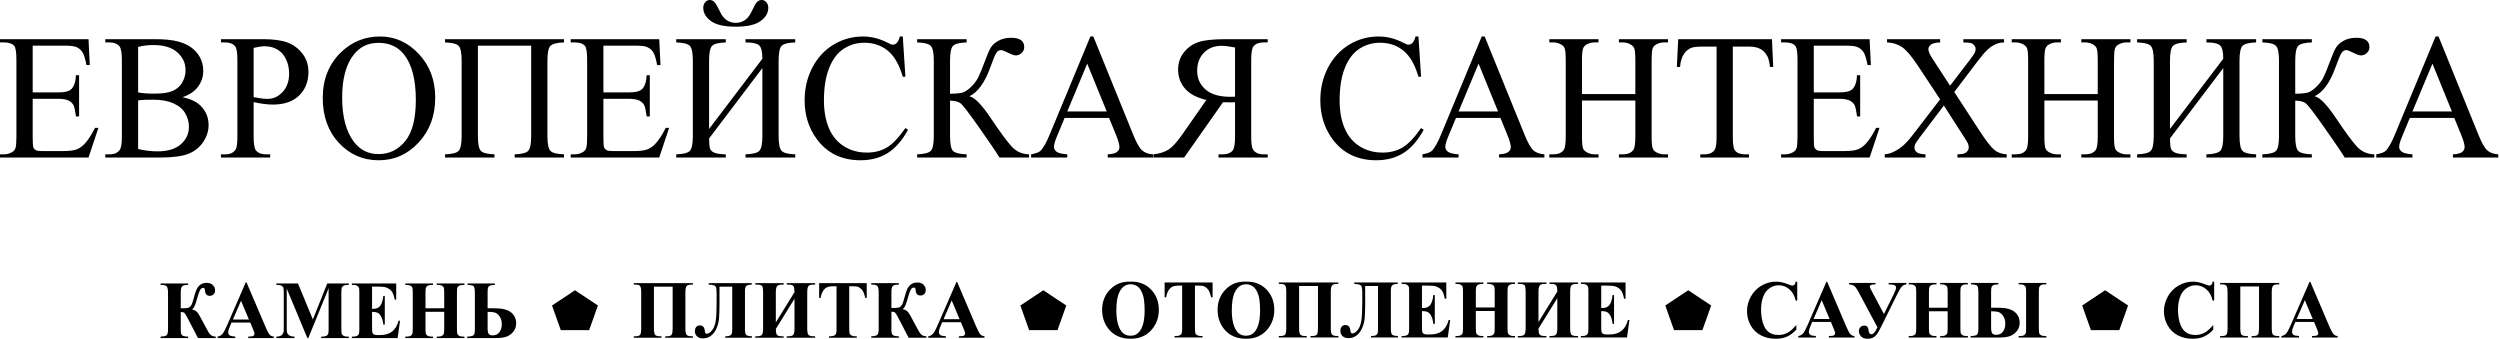 <svg width="369" height="50" viewBox="0 0 369 50" fill="none" xmlns="http://www.w3.org/2000/svg"><g clip-path="url(#clip0_338_2289)"><path fill-rule="evenodd" clip-rule="evenodd" d="M4.826 6.736V13.641H8.551C9.519 13.641 10.163 13.492 10.488 13.193C10.923 12.797 11.162 12.102 11.213 11.104H11.674V17.186H11.213C11.098 16.337 10.978 15.792 10.863 15.55C10.714 15.251 10.466 15.013 10.125 14.842C9.784 14.67 9.259 14.582 8.551 14.582H4.826V20.344C4.826 21.118 4.86 21.589 4.924 21.756C4.992 21.923 5.107 22.055 5.274 22.156C5.44 22.252 5.76 22.301 6.225 22.301H9.101C10.057 22.301 10.756 22.235 11.187 22.094C11.623 21.958 12.036 21.69 12.437 21.285C12.954 20.753 13.483 19.948 14.025 18.875H14.524L13.065 23.255H0V22.78H0.602C0.998 22.78 1.378 22.679 1.737 22.481C2.005 22.345 2.185 22.138 2.283 21.865C2.376 21.589 2.423 21.026 2.423 20.177V8.825C2.423 7.717 2.317 7.035 2.099 6.776C1.801 6.433 1.301 6.261 0.602 6.261H0V5.782H13.065L13.252 9.608H12.762C12.587 8.689 12.395 8.06 12.181 7.717C11.968 7.374 11.657 7.11 11.239 6.929C10.906 6.802 10.317 6.736 9.476 6.736H4.826ZM20.386 21.993C21.355 22.226 22.311 22.34 23.249 22.34C24.76 22.34 25.907 21.989 26.701 21.289C27.49 20.59 27.887 19.724 27.887 18.695C27.887 18.017 27.708 17.362 27.35 16.737C26.991 16.108 26.407 15.616 25.6 15.255C24.794 14.895 23.791 14.714 22.601 14.714C22.084 14.714 21.641 14.723 21.274 14.736C20.907 14.754 20.613 14.785 20.386 14.829V21.993ZM20.386 13.641C20.698 13.703 21.048 13.747 21.444 13.777C21.841 13.808 22.277 13.821 22.75 13.821C23.966 13.821 24.883 13.69 25.494 13.417C26.108 13.148 26.577 12.731 26.901 12.172C27.226 11.618 27.388 11.007 27.388 10.342C27.388 9.322 26.983 8.451 26.176 7.73C25.366 7.009 24.188 6.648 22.639 6.648C21.803 6.648 21.056 6.741 20.386 6.929V13.641ZM26.936 14.34C28.113 14.595 28.992 15.009 29.577 15.576C30.383 16.368 30.789 17.331 30.789 18.475C30.789 19.341 30.52 20.172 29.986 20.968C29.453 21.764 28.724 22.34 27.793 22.706C26.863 23.07 25.447 23.255 23.54 23.255H15.539V22.78H16.175C16.884 22.78 17.391 22.547 17.698 22.081C17.89 21.782 17.988 21.144 17.988 20.164V8.874C17.988 7.792 17.869 7.11 17.626 6.828C17.302 6.45 16.815 6.261 16.175 6.261H15.539V5.782H22.861C24.231 5.782 25.327 5.887 26.151 6.094C27.401 6.402 28.357 6.947 29.014 7.734C29.671 8.522 30 9.423 30 10.448C30 11.323 29.743 12.106 29.227 12.801C28.711 13.492 27.947 14.002 26.936 14.34ZM37.436 14.34C37.88 14.424 38.272 14.49 38.614 14.534C38.955 14.573 39.245 14.595 39.488 14.595C40.355 14.595 41.101 14.252 41.733 13.557C42.36 12.867 42.676 11.974 42.676 10.875C42.676 10.118 42.526 9.415 42.228 8.768C41.925 8.117 41.502 7.633 40.952 7.312C40.402 6.987 39.774 6.828 39.074 6.828C38.652 6.828 38.106 6.908 37.436 7.07V14.34ZM37.436 15.075V20.164C37.436 21.263 37.556 21.945 37.79 22.213C38.106 22.591 38.584 22.78 39.224 22.78H39.877V23.255H32.615V22.78H33.251C33.967 22.78 34.479 22.538 34.786 22.059C34.953 21.791 35.038 21.157 35.038 20.164V8.874C35.038 7.774 34.927 7.092 34.701 6.828C34.377 6.45 33.89 6.261 33.251 6.261H32.615V5.782H38.827C40.342 5.782 41.537 5.944 42.411 6.266C43.29 6.586 44.024 7.132 44.626 7.897C45.227 8.662 45.526 9.568 45.526 10.615C45.526 12.04 45.069 13.201 44.156 14.094C43.243 14.987 41.955 15.435 40.286 15.435C39.881 15.435 39.437 15.405 38.963 15.343C38.49 15.282 37.978 15.194 37.436 15.075ZM55.864 6.323C54.345 6.323 53.129 6.903 52.212 8.064C51.073 9.507 50.501 11.618 50.501 14.402C50.501 17.256 51.094 19.451 52.276 20.986C53.185 22.156 54.384 22.741 55.877 22.741C57.468 22.741 58.783 22.099 59.819 20.819C60.856 19.539 61.377 17.52 61.377 14.762C61.377 11.776 60.805 9.547 59.662 8.077C58.744 6.908 57.481 6.323 55.864 6.323ZM56.099 5.386C58.3 5.386 60.208 6.243 61.821 7.968C63.433 9.692 64.24 11.838 64.24 14.415C64.24 17.072 63.425 19.275 61.799 21.026C60.173 22.78 58.206 23.655 55.898 23.655C53.569 23.655 51.606 22.798 50.019 21.091C48.431 19.381 47.638 17.168 47.638 14.455C47.638 11.68 48.555 9.419 50.385 7.664C51.981 6.142 53.885 5.386 56.099 5.386ZM78.401 6.736H70.537V20.071C70.537 21.223 70.682 21.953 70.969 22.262C71.258 22.574 71.929 22.745 72.986 22.78V23.255H65.686V22.78C66.74 22.745 67.41 22.574 67.7 22.262C67.99 21.953 68.139 21.223 68.139 20.071V8.966C68.139 7.814 67.99 7.084 67.7 6.776C67.41 6.468 66.74 6.296 65.686 6.261V5.782H83.252V6.261C82.203 6.296 81.528 6.468 81.238 6.776C80.948 7.084 80.799 7.814 80.799 8.966V20.071C80.799 21.223 80.948 21.953 81.238 22.262C81.528 22.574 82.203 22.745 83.252 22.78V23.255H75.964V22.78C77.005 22.745 77.671 22.574 77.961 22.27C78.256 21.967 78.401 21.232 78.401 20.071V6.736ZM89.063 6.736V13.641H92.788C93.757 13.641 94.401 13.492 94.725 13.193C95.161 12.797 95.399 12.102 95.451 11.104H95.912V17.186H95.451C95.335 16.337 95.216 15.792 95.101 15.55C94.951 15.251 94.704 15.013 94.363 14.842C94.021 14.67 93.496 14.582 92.788 14.582H89.063V20.344C89.063 21.118 89.098 21.589 89.162 21.756C89.23 21.923 89.345 22.055 89.511 22.156C89.678 22.252 89.998 22.301 90.463 22.301H93.339C94.294 22.301 94.994 22.235 95.425 22.094C95.86 21.958 96.274 21.69 96.675 21.285C97.192 20.753 97.721 19.948 98.263 18.875H98.761L97.302 23.255H84.238V22.78H84.84C85.236 22.78 85.616 22.679 85.974 22.481C86.243 22.345 86.422 22.138 86.52 21.865C86.614 21.589 86.662 21.026 86.662 20.177V8.825C86.662 7.717 86.554 7.035 86.337 6.776C86.038 6.433 85.539 6.261 84.84 6.261H84.238V5.782H97.302L97.49 9.608H96.999C96.825 8.689 96.632 8.06 96.42 7.717C96.206 7.374 95.895 7.11 95.476 6.929C95.144 6.802 94.555 6.736 93.714 6.736H89.063ZM112.526 8.671C112.526 7.62 112.36 6.956 112.031 6.679C111.702 6.397 111.037 6.261 110.038 6.261V5.782H117.377V6.261C116.328 6.296 115.653 6.468 115.364 6.776C115.073 7.084 114.924 7.814 114.924 8.966V20.071C114.924 21.223 115.073 21.953 115.364 22.262C115.653 22.574 116.328 22.745 117.377 22.78V23.255H110.038V22.78C111.113 22.745 111.796 22.569 112.086 22.257C112.381 21.945 112.526 21.215 112.526 20.071V10.048L104.662 20.432C104.671 21.18 104.718 21.681 104.807 21.936C104.893 22.187 105.098 22.389 105.418 22.534C105.742 22.679 106.309 22.763 107.125 22.78V23.255H99.811V22.78C100.865 22.745 101.535 22.574 101.825 22.262C102.115 21.953 102.265 21.223 102.265 20.071V8.966C102.265 7.814 102.115 7.084 101.825 6.776C101.535 6.468 100.865 6.296 99.811 6.261V5.782H107.125V6.261C106.066 6.296 105.392 6.468 105.102 6.776C104.807 7.084 104.662 7.814 104.662 8.966V19.029L112.526 8.671ZM112.449 -0.002C112.71 -0.002 112.932 0.112 113.119 0.341C113.307 0.565 113.401 0.834 113.401 1.146C113.401 1.907 113.017 2.567 112.248 3.116C111.485 3.666 110.269 3.939 108.601 3.939C106.924 3.939 105.708 3.666 104.944 3.116C104.18 2.567 103.801 1.907 103.801 1.146C103.801 0.842 103.89 0.579 104.073 0.346C104.257 0.112 104.488 -0.002 104.765 -0.002C105.038 -0.002 105.273 0.108 105.469 0.328C105.665 0.543 105.942 1.027 106.301 1.775C106.8 2.839 107.568 3.371 108.601 3.371C109.625 3.371 110.393 2.839 110.901 1.775C111.25 1.018 111.523 0.535 111.711 0.319C111.903 0.104 112.151 -0.002 112.449 -0.002ZM133.25 5.386L133.638 11.323H133.25C132.733 9.547 131.995 8.267 131.039 7.484C130.079 6.701 128.932 6.309 127.588 6.309C126.461 6.309 125.446 6.604 124.537 7.194C123.628 7.783 122.915 8.719 122.395 10.008C121.874 11.297 121.614 12.902 121.614 14.815C121.614 16.394 121.857 17.766 122.352 18.927C122.843 20.084 123.581 20.973 124.571 21.593C125.557 22.213 126.683 22.521 127.95 22.521C129.051 22.521 130.02 22.279 130.865 21.791C131.704 21.307 132.63 20.344 133.638 18.901L134.027 19.156C133.177 20.713 132.183 21.852 131.052 22.574C129.917 23.295 128.573 23.655 127.011 23.655C124.204 23.655 122.028 22.582 120.488 20.432C119.34 18.835 118.764 16.953 118.764 14.789C118.764 13.047 119.143 11.442 119.899 9.982C120.658 8.522 121.704 7.391 123.031 6.586C124.362 5.786 125.813 5.386 127.387 5.386C128.611 5.386 129.823 5.694 131.014 6.309C131.364 6.498 131.615 6.595 131.764 6.595C131.987 6.595 132.183 6.512 132.349 6.349C132.566 6.12 132.72 5.795 132.814 5.386H133.25ZM151.899 22.78V23.255H147.526C147.053 22.472 146.049 20.999 144.527 18.831C143.003 16.658 142.074 15.458 141.74 15.22C141.403 14.987 140.899 14.864 140.225 14.855V20.071C140.225 21.223 140.371 21.953 140.656 22.262C140.946 22.574 141.616 22.745 142.675 22.78V23.255H135.373V22.78C136.419 22.745 137.085 22.574 137.383 22.27C137.679 21.967 137.828 21.232 137.828 20.071V8.966C137.828 7.814 137.679 7.084 137.388 6.776C137.098 6.468 136.429 6.296 135.373 6.261V5.782H142.675V6.261C141.616 6.296 140.946 6.468 140.656 6.776C140.371 7.084 140.225 7.814 140.225 8.966V13.835C141.135 13.825 141.761 13.764 142.115 13.65C142.466 13.536 142.858 13.267 143.294 12.858C143.733 12.445 144.078 12.001 144.334 11.526C144.585 11.046 144.915 10.263 145.316 9.173C145.686 8.148 145.994 7.44 146.233 7.04C146.467 6.639 146.852 6.296 147.377 6.01C147.902 5.72 148.524 5.575 149.25 5.575C150.534 5.575 151.178 6.041 151.178 6.969C151.178 7.295 151.05 7.581 150.794 7.818C150.543 8.06 150.253 8.179 149.928 8.179C149.694 8.179 149.301 8.042 148.75 7.77C148.269 7.519 147.932 7.396 147.739 7.396C147.47 7.396 147.244 7.536 147.053 7.827C146.861 8.112 146.557 8.847 146.139 10.022C145.337 12.221 144.317 13.619 143.075 14.209C143.835 14.349 144.885 15.418 146.225 17.419C147.65 19.539 148.695 20.959 149.365 21.672C150.03 22.384 150.875 22.754 151.899 22.78ZM163.351 16.451L160.475 9.392L157.527 16.451H163.351ZM163.701 17.406H157.138L155.992 20.164C155.705 20.841 155.564 21.346 155.564 21.685C155.564 21.949 155.688 22.182 155.932 22.384C156.179 22.587 156.708 22.719 157.527 22.78V23.255H152.189V22.78C152.898 22.648 153.354 22.481 153.563 22.274C153.99 21.865 154.459 21.026 154.976 19.763L160.941 5.386H161.376L167.276 19.917C167.75 21.087 168.181 21.843 168.569 22.191C168.958 22.538 169.499 22.737 170.191 22.78V23.255H163.501V22.78C164.175 22.745 164.631 22.627 164.87 22.428C165.11 22.235 165.229 21.993 165.229 21.707C165.229 21.329 165.057 20.735 164.725 19.917L163.701 17.406ZM182.291 14.274C182.129 14.274 181.992 14.274 181.877 14.279C181.762 14.283 181.664 14.287 181.587 14.287C179.974 14.287 178.754 13.927 177.935 13.206C177.111 12.484 176.701 11.565 176.701 10.448C176.701 9.357 177.034 8.469 177.695 7.787C178.357 7.106 179.236 6.762 180.329 6.762C180.81 6.762 181.464 6.846 182.291 7.009V14.274ZM170.25 23.255H174.777L180.516 15.088C180.938 15.101 181.283 15.11 181.553 15.11C181.66 15.11 181.775 15.11 181.902 15.106C182.026 15.101 182.154 15.097 182.291 15.088V20.164C182.291 21.263 182.171 21.945 181.941 22.213C181.621 22.591 181.147 22.78 180.516 22.78H179.85V23.255H187.113V22.78H186.477C185.759 22.78 185.248 22.538 184.941 22.059C184.765 21.791 184.677 21.157 184.677 20.164V8.874C184.677 7.774 184.792 7.092 185.026 6.828C185.35 6.45 185.836 6.261 186.477 6.261H187.113V5.782H180.938C179.138 5.782 177.812 5.918 176.958 6.191C176.104 6.459 175.378 6.956 174.782 7.682C174.188 8.412 173.89 9.274 173.89 10.281C173.89 11.354 174.226 12.287 174.91 13.078C175.587 13.865 176.637 14.424 178.063 14.749L174.564 19.763C173.766 20.915 173.076 21.681 172.503 22.059C171.927 22.433 171.177 22.675 170.25 22.78V23.255ZM209.363 5.386H208.927C208.835 5.795 208.68 6.12 208.463 6.349C208.297 6.512 208.1 6.595 207.879 6.595C207.73 6.595 207.477 6.498 207.127 6.309C205.937 5.694 204.726 5.386 203.501 5.386C201.926 5.386 200.476 5.786 199.144 6.586C197.818 7.391 196.772 8.522 196.013 9.982C195.258 11.442 194.878 13.047 194.878 14.789C194.878 16.953 195.454 18.835 196.602 20.432C198.142 22.582 200.318 23.655 203.125 23.655C204.687 23.655 206.031 23.295 207.166 22.574C208.297 21.852 209.291 20.713 210.139 19.156L209.751 18.901C208.744 20.344 207.818 21.307 206.978 21.791C206.133 22.279 205.164 22.521 204.064 22.521C202.797 22.521 201.67 22.213 200.684 21.593C199.694 20.973 198.957 20.084 198.467 18.927C197.971 17.766 197.728 16.394 197.728 14.815C197.728 12.902 197.988 11.297 198.508 10.008C199.03 8.719 199.741 7.783 200.65 7.194C201.559 6.604 202.575 6.309 203.701 6.309C205.045 6.309 206.193 6.701 207.153 7.484C208.109 8.267 208.848 9.547 209.363 11.323H209.751L209.363 5.386ZM221.114 16.451L218.237 9.392L215.29 16.451H221.114ZM221.463 17.406H214.902L213.754 20.164C213.467 20.841 213.327 21.346 213.327 21.685C213.327 21.949 213.45 22.182 213.694 22.384C213.941 22.587 214.47 22.719 215.29 22.78V23.255H209.952V22.78C210.66 22.648 211.116 22.481 211.325 22.274C211.753 21.865 212.222 21.026 212.739 19.763L218.703 5.386H219.138L225.04 19.917C225.513 21.087 225.944 21.843 226.332 22.191C226.72 22.538 227.263 22.737 227.953 22.78V23.255H221.263V22.78C221.938 22.745 222.394 22.627 222.632 22.428C222.872 22.235 222.992 21.993 222.992 21.707C222.992 21.329 222.821 20.735 222.487 19.917L221.463 17.406ZM233.5 13.887H241.377V8.887C241.377 7.994 241.321 7.405 241.215 7.123C241.128 6.908 240.954 6.723 240.689 6.569C240.331 6.362 239.951 6.261 239.55 6.261H238.952V5.782H246.202V6.261H245.6C245.204 6.261 244.824 6.358 244.465 6.556C244.197 6.692 244.017 6.903 243.92 7.18C243.826 7.462 243.779 8.029 243.779 8.887V20.164C243.779 21.047 243.83 21.632 243.941 21.914C244.022 22.129 244.193 22.314 244.452 22.468C244.82 22.675 245.204 22.78 245.6 22.78H246.202V23.255H238.952V22.78H239.55C240.242 22.78 240.749 22.569 241.064 22.147C241.273 21.875 241.377 21.21 241.377 20.164V14.842H233.5V20.164C233.5 21.047 233.556 21.632 233.662 21.914C233.748 22.129 233.922 22.314 234.192 22.468C234.55 22.675 234.925 22.78 235.327 22.78H235.941V23.255H228.679V22.78H229.276C229.976 22.78 230.483 22.569 230.804 22.147C231 21.875 231.103 21.21 231.103 20.164V8.887C231.103 7.994 231.047 7.405 230.941 7.123C230.855 6.908 230.685 6.723 230.428 6.569C230.061 6.362 229.678 6.261 229.276 6.261H228.679V5.782H235.941V6.261H235.327C234.925 6.261 234.55 6.358 234.192 6.556C233.931 6.692 233.752 6.903 233.654 7.18C233.551 7.462 233.5 8.029 233.5 8.887V13.887ZM261.541 5.782L261.728 9.881H261.251C261.162 9.159 261.038 8.645 260.876 8.333C260.619 7.835 260.274 7.47 259.847 7.233C259.415 6.995 258.853 6.877 258.153 6.877H255.763V20.229C255.763 21.303 255.879 21.971 256.102 22.239C256.417 22.6 256.907 22.78 257.565 22.78H258.153V23.255H250.964V22.78H251.566C252.282 22.78 252.79 22.556 253.089 22.107C253.272 21.835 253.366 21.206 253.366 20.229V6.877H251.326C250.537 6.877 249.974 6.938 249.641 7.057C249.205 7.22 248.835 7.536 248.528 7.998C248.221 8.465 248.036 9.089 247.976 9.881H247.503L247.704 5.782H261.541ZM267.715 6.736V13.641H271.44C272.409 13.641 273.052 13.492 273.376 13.193C273.812 12.797 274.051 12.102 274.102 11.104H274.562V17.186H274.102C273.987 16.337 273.867 15.792 273.753 15.55C273.603 15.251 273.355 15.013 273.014 14.842C272.673 14.67 272.147 14.582 271.44 14.582H267.715V20.344C267.715 21.118 267.748 21.589 267.813 21.756C267.881 21.923 267.997 22.055 268.163 22.156C268.329 22.252 268.649 22.301 269.114 22.301H271.99C272.946 22.301 273.646 22.235 274.076 22.094C274.511 21.958 274.926 21.69 275.326 21.285C275.843 20.753 276.372 19.948 276.915 18.875H277.413L275.954 23.255H262.889V22.78H263.491C263.888 22.78 264.268 22.679 264.626 22.481C264.895 22.345 265.073 22.138 265.171 21.865C265.265 21.589 265.312 21.026 265.312 20.177V8.825C265.312 7.717 265.207 7.035 264.988 6.776C264.69 6.433 264.191 6.261 263.491 6.261H262.889V5.782H275.954L276.142 9.608H275.652C275.475 8.689 275.284 8.06 275.071 7.717C274.857 7.374 274.545 7.11 274.128 6.929C273.795 6.802 273.206 6.736 272.366 6.736H267.715ZM288.452 13.579L292.091 19.169C293.098 20.717 293.844 21.694 294.335 22.103C294.821 22.512 295.44 22.737 296.191 22.78V23.255H288.916V22.78C289.398 22.772 289.757 22.719 289.991 22.622C290.166 22.547 290.307 22.428 290.422 22.27C290.533 22.112 290.588 21.949 290.588 21.786C290.588 21.589 290.55 21.391 290.477 21.192C290.418 21.047 290.188 20.669 289.791 20.058L286.915 15.576L283.365 20.265C282.99 20.766 282.764 21.096 282.692 21.263C282.615 21.43 282.575 21.606 282.575 21.786C282.575 22.063 282.692 22.288 282.913 22.468C283.139 22.648 283.569 22.754 284.201 22.78V23.255H278.19V22.78C278.616 22.737 278.979 22.644 279.291 22.508C279.807 22.283 280.298 21.984 280.762 21.606C281.232 21.228 281.765 20.647 282.362 19.864L286.365 14.661L283.028 9.621C282.119 8.258 281.348 7.36 280.716 6.938C280.079 6.512 279.35 6.287 278.527 6.261V5.782H286.365V6.261C285.699 6.287 285.243 6.397 284.994 6.595C284.753 6.793 284.628 7.013 284.628 7.251C284.628 7.571 284.828 8.033 285.226 8.645L287.828 12.652L290.841 8.719C291.19 8.258 291.404 7.941 291.485 7.77C291.561 7.594 291.604 7.418 291.604 7.237C291.604 7.057 291.553 6.899 291.45 6.762C291.326 6.582 291.169 6.454 290.977 6.384C290.785 6.309 290.388 6.27 289.791 6.261V5.782H295.803V6.261C295.328 6.287 294.94 6.362 294.638 6.49C294.19 6.688 293.776 6.956 293.401 7.29C293.024 7.625 292.496 8.245 291.814 9.146L288.452 13.579ZM301.75 13.887H309.627V8.887C309.627 7.994 309.571 7.405 309.465 7.123C309.38 6.908 309.203 6.723 308.939 6.569C308.581 6.362 308.202 6.261 307.8 6.261H307.203V5.782H314.452V6.261H313.851C313.454 6.261 313.074 6.358 312.716 6.556C312.446 6.692 312.268 6.903 312.169 7.18C312.076 7.462 312.029 8.029 312.029 8.887V20.164C312.029 21.047 312.08 21.632 312.191 21.914C312.272 22.129 312.442 22.314 312.703 22.468C313.07 22.675 313.454 22.78 313.851 22.78H314.452V23.255H307.203V22.78H307.8C308.492 22.78 308.999 22.569 309.316 22.147C309.525 21.875 309.627 21.21 309.627 20.164V14.842H301.75V20.164C301.75 21.047 301.806 21.632 301.912 21.914C301.997 22.129 302.172 22.314 302.442 22.468C302.8 22.675 303.175 22.78 303.577 22.78H304.191V23.255H296.929V22.78H297.527C298.226 22.78 298.733 22.569 299.054 22.147C299.25 21.875 299.353 21.21 299.353 20.164V8.887C299.353 7.994 299.297 7.405 299.19 7.123C299.105 6.908 298.935 6.723 298.679 6.569C298.311 6.362 297.928 6.261 297.527 6.261H296.929V5.782H304.191V6.261H303.577C303.175 6.261 302.8 6.358 302.442 6.556C302.182 6.692 302.002 6.903 301.904 7.18C301.801 7.462 301.75 8.029 301.75 8.887V13.887ZM328.152 8.671C328.152 7.62 327.986 6.956 327.658 6.679C327.329 6.397 326.664 6.261 325.666 6.261V5.782H333.003V6.261C331.954 6.296 331.281 6.468 330.991 6.776C330.7 7.084 330.55 7.814 330.55 8.966V20.071C330.55 21.223 330.7 21.953 330.991 22.262C331.281 22.574 331.954 22.745 333.003 22.78V23.255H325.666V22.78C326.741 22.745 327.424 22.569 327.714 22.257C328.008 21.945 328.152 21.215 328.152 20.071V10.048L320.289 20.432C320.298 21.18 320.344 21.681 320.434 21.936C320.519 22.187 320.725 22.389 321.045 22.534C321.369 22.679 321.936 22.763 322.751 22.78V23.255H315.438V22.78C316.492 22.745 317.161 22.574 317.452 22.262C317.742 21.953 317.891 21.223 317.891 20.071V8.966C317.891 7.814 317.742 7.084 317.452 6.776C317.161 6.468 316.492 6.296 315.438 6.261V5.782H322.751V6.261C321.692 6.296 321.019 6.468 320.729 6.776C320.434 7.084 320.289 7.814 320.289 8.966V19.029L328.152 8.671ZM350.45 22.78V23.255H346.078C345.603 22.472 344.602 20.999 343.077 18.831C341.555 16.658 340.624 15.458 340.292 15.22C339.954 14.987 339.451 14.864 338.777 14.855V20.071C338.777 21.223 338.923 21.953 339.208 22.262C339.498 22.574 340.167 22.745 341.227 22.78V23.255H333.925V22.78C334.971 22.745 335.637 22.574 335.935 22.27C336.23 21.967 336.379 21.232 336.379 20.071V8.966C336.379 7.814 336.23 7.084 335.94 6.776C335.65 6.468 334.98 6.296 333.925 6.261V5.782H341.227V6.261C340.167 6.296 339.498 6.468 339.208 6.776C338.923 7.084 338.777 7.814 338.777 8.966V13.835C339.686 13.825 340.313 13.764 340.667 13.65C341.017 13.536 341.41 13.267 341.845 12.858C342.284 12.445 342.63 12.001 342.886 11.526C343.137 11.046 343.465 10.263 343.867 9.173C344.238 8.148 344.545 7.44 344.785 7.04C345.019 6.639 345.403 6.296 345.927 6.01C346.453 5.72 347.075 5.575 347.801 5.575C349.085 5.575 349.73 6.041 349.73 6.969C349.73 7.295 349.602 7.581 349.345 7.818C349.094 8.06 348.804 8.179 348.48 8.179C348.244 8.179 347.852 8.042 347.302 7.77C346.819 7.519 346.482 7.396 346.291 7.396C346.022 7.396 345.795 7.536 345.603 7.827C345.411 8.112 345.109 8.847 344.69 10.022C343.889 12.221 342.869 13.619 341.627 14.209C342.386 14.349 343.436 15.418 344.775 17.419C346.201 19.539 347.245 20.959 347.916 21.672C348.582 22.384 349.427 22.754 350.45 22.78ZM361.902 16.451L359.027 9.392L356.078 16.451H361.902ZM362.251 17.406H355.69L354.542 20.164C354.257 20.841 354.116 21.346 354.116 21.685C354.116 21.949 354.24 22.182 354.483 22.384C354.73 22.587 355.258 22.719 356.078 22.78V23.255H350.741V22.78C351.449 22.648 351.906 22.481 352.115 22.274C352.541 21.865 353.011 21.026 353.527 19.763L359.491 5.386H359.927L365.828 19.917C366.301 21.087 366.733 21.843 367.121 22.191C367.509 22.538 368.051 22.737 368.742 22.78V23.255H362.051V22.78C362.726 22.745 363.182 22.627 363.422 22.428C363.66 22.235 363.78 21.993 363.78 21.707C363.78 21.329 363.609 20.735 363.277 19.917L362.251 17.406Z" fill="black"></path><path fill-rule="evenodd" clip-rule="evenodd" d="M84.867 42.844L86.56 43.968L88.254 45.091L87.607 46.91L86.96 48.728H84.867H82.772L82.125 46.91L81.478 45.091L83.172 43.968L84.867 42.844Z" fill="black"></path><path fill-rule="evenodd" clip-rule="evenodd" d="M153.995 42.844L155.688 43.968L157.383 45.091L156.736 46.91L156.088 48.728H153.995H151.9L151.253 46.91L150.605 45.091L152.3 43.968L153.995 42.844Z" fill="black"></path><path fill-rule="evenodd" clip-rule="evenodd" d="M249.182 42.844L250.877 43.968L252.57 45.091L251.923 46.91L251.275 48.728H249.182H247.088L246.44 46.91L245.794 45.091L247.487 43.968L249.182 42.844Z" fill="black"></path><path fill-rule="evenodd" clip-rule="evenodd" d="M310.715 42.844L312.41 43.968L314.103 45.091L313.457 46.91L312.81 48.728H310.715H308.622L307.974 46.91L307.327 45.091L309.022 43.968L310.715 42.844Z" fill="black"></path><path d="M23.705 41.84H27.776V42.06H27.643C27.259 42.06 27.002 42.132 26.873 42.277C26.745 42.421 26.68 42.696 26.68 43.1V45.507C27.219 45.507 27.568 45.488 27.73 45.451C27.891 45.413 28.041 45.304 28.179 45.123C28.318 44.943 28.45 44.595 28.577 44.081C28.727 43.478 28.872 43.026 29.012 42.725C29.153 42.425 29.347 42.185 29.595 42.009C29.843 41.833 30.153 41.745 30.526 41.745C30.895 41.745 31.191 41.852 31.414 42.069C31.637 42.285 31.748 42.551 31.748 42.868C31.748 43.114 31.674 43.308 31.523 43.45C31.373 43.593 31.187 43.664 30.964 43.664C30.526 43.664 30.29 43.403 30.255 42.88C30.24 42.618 30.151 42.488 29.99 42.488C29.817 42.488 29.669 42.589 29.546 42.791C29.423 42.993 29.29 43.355 29.148 43.878C29.01 44.389 28.891 44.773 28.791 45.028C28.691 45.284 28.548 45.499 28.364 45.673C28.61 45.737 28.799 45.82 28.932 45.923C29.064 46.026 29.185 46.16 29.292 46.324C29.4 46.488 29.63 46.906 29.984 47.575L30.78 49.037C30.903 49.255 31.05 49.417 31.221 49.522C31.392 49.627 31.598 49.679 31.841 49.679V49.899H29.223L27.614 46.808C27.43 46.46 27.294 46.249 27.208 46.176C27.121 46.102 26.946 46.06 26.68 46.048V48.776C26.68 49.164 26.758 49.411 26.914 49.519C27.07 49.626 27.357 49.679 27.776 49.679V49.899H23.705V49.679C24.155 49.671 24.45 49.603 24.59 49.474C24.73 49.345 24.801 49.069 24.801 48.645V43.254C24.801 42.783 24.745 42.466 24.633 42.303C24.522 42.141 24.268 42.06 23.872 42.06H23.705V41.84Z" fill="black"></path><path d="M36.742 47.165L35.577 44.39L34.377 47.165H36.742ZM36.938 47.605H34.176L33.847 48.39C33.739 48.651 33.686 48.867 33.686 49.037C33.686 49.263 33.774 49.43 33.951 49.537C34.055 49.6 34.31 49.647 34.718 49.679V49.899H32.117V49.679C32.398 49.635 32.628 49.516 32.809 49.32C32.99 49.123 33.213 48.718 33.478 48.104L36.275 41.673H36.384L39.204 48.282C39.472 48.909 39.694 49.303 39.867 49.465C39.997 49.588 40.182 49.659 40.42 49.679V49.899H36.638V49.679H36.793C37.097 49.679 37.31 49.635 37.433 49.548C37.518 49.485 37.56 49.394 37.56 49.275C37.56 49.204 37.549 49.13 37.526 49.055C37.518 49.019 37.46 48.871 37.353 48.609L36.938 47.605Z" fill="black"></path><path d="M46.18 47.153L48.302 41.84H51.485V42.06H51.231C51 42.06 50.816 42.101 50.678 42.185C50.582 42.24 50.505 42.333 50.447 42.464C50.404 42.559 50.383 42.806 50.383 43.207V48.52C50.383 48.932 50.404 49.189 50.447 49.293C50.489 49.396 50.576 49.486 50.706 49.563C50.837 49.64 51.012 49.679 51.231 49.679H51.485V49.899H47.403V49.679H47.656C47.887 49.679 48.072 49.637 48.21 49.554C48.306 49.499 48.383 49.404 48.441 49.269C48.483 49.174 48.504 48.924 48.504 48.52V42.547L45.506 49.899H45.367L42.323 42.6V48.276C42.323 48.672 42.332 48.916 42.352 49.007C42.402 49.206 42.51 49.367 42.678 49.492C42.845 49.617 43.107 49.679 43.465 49.679V49.899H40.789V49.679H40.87C41.043 49.683 41.204 49.654 41.354 49.593C41.504 49.531 41.617 49.449 41.694 49.346C41.772 49.243 41.831 49.099 41.873 48.912C41.881 48.869 41.885 48.666 41.885 48.306V43.207C41.885 42.799 41.864 42.544 41.821 42.443C41.779 42.342 41.693 42.253 41.562 42.175C41.431 42.098 41.256 42.06 41.037 42.06H40.789V41.84H43.983L46.18 47.153Z" fill="black"></path><path d="M54.915 42.303V45.584H55.071C55.567 45.584 55.926 45.424 56.149 45.102C56.372 44.782 56.515 44.308 56.576 43.682H56.795V47.902H56.576C56.53 47.442 56.433 47.066 56.285 46.773C56.137 46.479 55.965 46.282 55.769 46.181C55.573 46.08 55.288 46.03 54.915 46.03V48.3C54.915 48.744 54.934 49.015 54.97 49.114C55.007 49.213 55.075 49.295 55.175 49.358C55.275 49.422 55.437 49.453 55.659 49.453H56.127C56.856 49.453 57.442 49.279 57.882 48.93C58.322 48.581 58.638 48.05 58.831 47.337H59.044L58.692 49.899H51.935V49.679H52.194C52.421 49.679 52.603 49.637 52.742 49.554C52.842 49.499 52.919 49.404 52.972 49.269C53.015 49.174 53.036 48.924 53.036 48.52V43.219C53.036 42.854 53.026 42.63 53.007 42.547C52.969 42.408 52.897 42.301 52.794 42.226C52.648 42.115 52.448 42.06 52.194 42.06H51.935V41.84H58.479V44.223H58.259C58.148 43.641 57.992 43.222 57.79 42.969C57.588 42.715 57.302 42.529 56.933 42.41C56.718 42.339 56.314 42.303 55.723 42.303H54.915Z" fill="black"></path><path d="M62.803 46.024V48.52C62.803 48.932 62.826 49.189 62.869 49.293C62.913 49.396 63 49.486 63.129 49.563C63.258 49.64 63.431 49.679 63.651 49.679H63.91V49.899H59.822V49.679H60.082C60.309 49.679 60.491 49.637 60.629 49.554C60.729 49.499 60.806 49.404 60.86 49.269C60.902 49.174 60.923 48.924 60.923 48.52V43.219C60.923 42.806 60.902 42.549 60.86 42.446C60.818 42.343 60.732 42.253 60.603 42.175C60.475 42.098 60.301 42.06 60.082 42.06H59.822V41.84H63.91V42.06H63.651C63.423 42.06 63.242 42.101 63.103 42.185C63.003 42.24 62.924 42.335 62.867 42.47C62.824 42.565 62.803 42.814 62.803 43.219V45.501H65.565V43.219C65.565 42.806 65.544 42.549 65.501 42.446C65.459 42.343 65.372 42.253 65.242 42.175C65.111 42.098 64.936 42.06 64.718 42.06H64.464V41.84H68.546V42.06H68.292C68.061 42.06 67.879 42.101 67.745 42.185C67.644 42.24 67.566 42.335 67.508 42.47C67.466 42.565 67.445 42.814 67.445 43.219V48.52C67.445 48.932 67.466 49.189 67.508 49.293C67.55 49.396 67.637 49.486 67.767 49.563C67.898 49.64 68.073 49.679 68.292 49.679H68.546V49.899H64.464V49.679H64.718C64.948 49.679 65.131 49.637 65.265 49.554C65.365 49.499 65.444 49.404 65.501 49.269C65.544 49.174 65.565 48.924 65.565 48.52V46.024H62.803Z" fill="black"></path><path d="M71.971 46.024V48.455C71.971 48.839 72.023 49.109 72.126 49.266C72.23 49.422 72.422 49.501 72.703 49.501C73.153 49.501 73.492 49.344 73.72 49.031C73.949 48.718 74.064 48.328 74.064 47.86C74.064 47.409 73.96 47.029 73.752 46.722C73.544 46.415 73.313 46.222 73.058 46.143C72.802 46.063 72.44 46.024 71.971 46.024ZM71.971 45.501H73.003C74.118 45.501 74.927 45.703 75.43 46.107C75.933 46.511 76.186 47.05 76.186 47.724C76.186 48.184 76.058 48.58 75.802 48.912C75.547 49.245 75.225 49.492 74.839 49.655C74.453 49.818 73.888 49.899 73.147 49.899H68.955V49.679C69.439 49.671 69.75 49.605 69.886 49.48C70.023 49.355 70.091 49.083 70.091 48.663V43.308C70.091 42.737 70.034 42.389 69.921 42.262C69.808 42.135 69.507 42.068 69.019 42.06V41.84H73.043V42.06C72.674 42.063 72.429 42.099 72.308 42.166C72.187 42.234 72.1 42.317 72.049 42.416C71.997 42.515 71.971 42.761 71.971 43.153V45.501Z" fill="black"></path><path d="M98.189 49.851V49.632H98.437C98.818 49.632 99.054 49.548 99.146 49.382C99.239 49.215 99.284 48.91 99.284 48.467V42.315H96.523V48.467C96.523 48.986 96.585 49.31 96.707 49.438C96.83 49.567 97.061 49.632 97.399 49.632H97.636V49.851H93.547V49.632H93.795C94.138 49.632 94.365 49.564 94.476 49.429C94.587 49.295 94.643 48.974 94.643 48.467V43.171C94.643 42.692 94.591 42.379 94.488 42.232C94.384 42.086 94.153 42.012 93.795 42.012H93.547V41.792H102.272V42.012H102.064C101.695 42.012 101.453 42.087 101.337 42.238C101.222 42.389 101.164 42.699 101.164 43.171V48.467C101.164 48.986 101.23 49.31 101.36 49.438C101.492 49.567 101.733 49.632 102.087 49.632H102.272V49.851H98.189Z" fill="black"></path><path d="M110.961 42.012C110.538 42.012 110.265 42.081 110.142 42.22C110.019 42.359 109.958 42.616 109.958 42.993V48.597C109.958 49.025 110.019 49.302 110.142 49.429C110.265 49.556 110.547 49.623 110.989 49.632V49.851H107.045V49.632C107.361 49.632 107.583 49.605 107.711 49.551C107.84 49.498 107.934 49.41 107.991 49.287C108.049 49.164 108.078 48.946 108.078 48.633V42.315H106.198V44.722C106.198 45.729 106.173 46.495 106.126 47.022C106.078 47.549 105.946 48.05 105.728 48.523C105.511 48.996 105.231 49.352 104.889 49.59C104.547 49.828 104.168 49.946 103.753 49.946C103.377 49.946 103.084 49.844 102.877 49.64C102.67 49.436 102.565 49.184 102.565 48.883C102.565 48.633 102.629 48.428 102.756 48.267C102.882 48.107 103.066 48.027 103.304 48.027C103.746 48.027 103.99 48.31 104.036 48.877C104.055 49.13 104.151 49.257 104.324 49.257C104.566 49.257 104.824 49.09 105.097 48.755C105.369 48.42 105.551 47.959 105.638 47.373C105.727 46.787 105.771 45.937 105.771 44.823V43.302C105.771 42.87 105.745 42.582 105.693 42.437C105.641 42.292 105.542 42.187 105.394 42.122C105.245 42.057 104.981 42.02 104.601 42.012V41.792H110.961V42.012Z" fill="black"></path><path d="M117.269 43.124C117.264 42.688 117.214 42.394 117.116 42.241C117.018 42.088 116.772 42.012 116.38 42.012H116.121V41.792H120.312V42.012H120.042C119.68 42.012 119.441 42.084 119.324 42.226C119.207 42.369 119.148 42.682 119.148 43.165V48.467C119.148 48.962 119.207 49.28 119.327 49.42C119.446 49.561 119.684 49.632 120.042 49.632H120.312V49.851H116.121V49.632H116.38C116.745 49.632 116.984 49.557 117.098 49.409C117.212 49.26 117.269 48.946 117.269 48.467V44.092L114.512 48.55C114.512 48.934 114.559 49.21 114.65 49.379C114.743 49.547 114.993 49.632 115.4 49.632H115.671V49.851H111.479V49.632H111.739C112.104 49.632 112.344 49.557 112.46 49.409C112.575 49.26 112.633 48.946 112.633 48.467V43.165C112.633 42.682 112.587 42.369 112.494 42.226C112.402 42.084 112.15 42.012 111.739 42.012H111.479V41.792H115.671V42.012H115.4C115.047 42.012 114.811 42.09 114.691 42.247C114.572 42.404 114.512 42.709 114.512 43.165V47.581L117.269 43.124Z" fill="black"></path><path d="M127.929 41.792V43.973H127.721C127.599 43.47 127.462 43.109 127.312 42.889C127.162 42.669 126.957 42.493 126.695 42.363C126.55 42.291 126.293 42.256 125.929 42.256H125.346V48.472C125.346 48.885 125.368 49.142 125.412 49.245C125.457 49.348 125.543 49.438 125.672 49.516C125.8 49.593 125.976 49.632 126.2 49.632H126.459V49.851H122.365V49.632H122.625C122.851 49.632 123.034 49.59 123.173 49.507C123.272 49.451 123.351 49.356 123.409 49.221C123.451 49.126 123.472 48.877 123.472 48.472V42.256H122.907C122.381 42.256 121.998 42.371 121.76 42.6C121.426 42.922 121.214 43.379 121.126 43.973H120.906V41.792H127.929Z" fill="black"></path><path d="M128.598 41.792H132.669V42.012H132.536C132.152 42.012 131.895 42.084 131.767 42.229C131.638 42.374 131.574 42.648 131.574 43.052V45.459C132.111 45.459 132.461 45.441 132.622 45.403C132.784 45.365 132.935 45.256 133.072 45.076C133.211 44.896 133.344 44.548 133.47 44.033C133.62 43.431 133.765 42.979 133.905 42.678C134.045 42.377 134.24 42.138 134.487 41.962C134.735 41.785 135.045 41.697 135.419 41.697C135.788 41.697 136.084 41.805 136.307 42.021C136.531 42.237 136.642 42.504 136.642 42.821C136.642 43.066 136.566 43.26 136.417 43.403C136.267 43.546 136.081 43.617 135.857 43.617C135.419 43.617 135.183 43.355 135.147 42.833C135.132 42.571 135.044 42.44 134.883 42.44C134.709 42.44 134.561 42.541 134.439 42.743C134.316 42.945 134.184 43.308 134.041 43.831C133.902 44.342 133.783 44.725 133.683 44.981C133.583 45.237 133.441 45.451 133.256 45.626C133.504 45.689 133.692 45.772 133.825 45.876C133.957 45.978 134.076 46.112 134.185 46.277C134.293 46.441 134.524 46.858 134.877 47.528L135.673 48.99C135.796 49.208 135.942 49.369 136.114 49.474C136.285 49.579 136.491 49.632 136.733 49.632V49.852H134.116L132.507 46.761C132.323 46.412 132.187 46.202 132.101 46.128C132.014 46.055 131.839 46.012 131.574 46V48.728C131.574 49.117 131.651 49.364 131.806 49.471C131.962 49.578 132.25 49.632 132.669 49.632V49.852H128.598V49.632C129.048 49.623 129.343 49.555 129.483 49.426C129.623 49.298 129.694 49.022 129.694 48.597V43.207C129.694 42.735 129.638 42.418 129.526 42.256C129.415 42.093 129.161 42.012 128.765 42.012H128.598V41.792Z" fill="black"></path><path d="M141.634 47.117L140.471 44.342L139.272 47.117H141.634ZM141.831 47.557H139.069L138.741 48.342C138.632 48.603 138.579 48.819 138.579 48.989C138.579 49.215 138.667 49.382 138.844 49.489C138.947 49.552 139.204 49.6 139.612 49.632V49.851H137.011V49.632C137.292 49.588 137.522 49.468 137.702 49.272C137.883 49.076 138.107 48.671 138.372 48.056L141.168 41.626H141.277L144.097 48.235C144.366 48.861 144.587 49.255 144.76 49.417C144.892 49.54 145.076 49.611 145.314 49.632V49.851H141.531V49.632H141.687C141.99 49.632 142.203 49.588 142.326 49.501C142.412 49.438 142.453 49.346 142.453 49.227C142.453 49.156 142.443 49.083 142.419 49.007C142.412 48.972 142.354 48.823 142.246 48.562L141.831 47.557Z" fill="black"></path><path d="M265.272 41.572V44.365H265.047C264.878 43.637 264.562 43.078 264.1 42.69C263.64 42.301 263.117 42.107 262.532 42.107C262.045 42.107 261.596 42.252 261.19 42.541C260.782 42.83 260.485 43.209 260.295 43.676C260.053 44.275 259.932 44.94 259.932 45.673C259.932 46.394 260.021 47.051 260.197 47.643C260.375 48.236 260.651 48.684 261.027 48.987C261.404 49.29 261.893 49.441 262.492 49.441C262.984 49.441 263.435 49.33 263.844 49.108C264.253 48.887 264.685 48.504 265.138 47.961V48.657C264.7 49.128 264.244 49.47 263.769 49.682C263.295 49.894 262.74 50 262.106 50C261.272 50 260.53 49.828 259.883 49.483C259.236 49.138 258.736 48.643 258.385 47.997C258.032 47.351 257.856 46.664 257.856 45.935C257.856 45.166 258.051 44.437 258.442 43.748C258.832 43.058 259.359 42.523 260.022 42.143C260.685 41.763 261.39 41.572 262.135 41.572C262.684 41.572 263.265 41.695 263.877 41.941C264.23 42.084 264.455 42.155 264.55 42.155C264.673 42.155 264.78 42.108 264.87 42.015C264.961 41.922 265.019 41.774 265.047 41.572H265.272Z" fill="black"></path><path d="M270.046 47.082L268.881 44.306L267.682 47.082H270.046ZM270.242 47.522H267.479L267.151 48.306C267.044 48.568 266.99 48.784 266.99 48.954C266.99 49.18 267.078 49.346 267.254 49.453C267.359 49.517 267.614 49.564 268.022 49.596V49.816H265.421V49.596C265.702 49.552 265.933 49.432 266.113 49.236C266.294 49.04 266.517 48.635 266.782 48.021L269.578 41.59H269.688L272.507 48.199C272.777 48.825 272.997 49.219 273.171 49.382C273.302 49.505 273.486 49.576 273.724 49.596V49.816H269.941V49.596H270.097C270.402 49.596 270.615 49.552 270.738 49.465C270.823 49.402 270.864 49.311 270.864 49.192C270.864 49.12 270.853 49.047 270.829 48.972C270.823 48.936 270.765 48.788 270.657 48.526L270.242 47.522Z" fill="black"></path><path d="M278.764 41.757H281.382V41.977C281.112 42 280.893 42.102 280.721 42.28C280.55 42.458 280.328 42.824 280.055 43.379L277.622 48.3C277.242 49.069 276.911 49.545 276.634 49.727C276.354 49.909 276.023 50 275.639 50C275.219 50 274.904 49.883 274.689 49.65C274.478 49.416 274.37 49.154 274.37 48.865C274.37 48.631 274.446 48.438 274.598 48.285C274.75 48.133 274.935 48.057 275.154 48.057C275.362 48.057 275.513 48.112 275.61 48.223C275.707 48.334 275.773 48.534 275.811 48.823C275.857 49.164 275.994 49.334 276.221 49.334C276.49 49.334 276.748 49.069 276.993 48.538L277.103 48.3L274.306 43.064C274.068 42.624 273.862 42.339 273.686 42.208C273.513 42.078 273.258 42 272.923 41.977V41.757H276.821V41.977H276.67C276.217 41.977 275.99 42.087 275.99 42.309C275.99 42.392 276.032 42.515 276.117 42.678L278.072 46.351L279.554 43.344C279.756 42.931 279.86 42.636 279.86 42.458C279.86 42.324 279.8 42.212 279.681 42.125C279.562 42.038 279.256 41.989 278.764 41.977V41.757Z" fill="black"></path><path d="M284.713 45.941V48.437C284.713 48.849 284.736 49.107 284.78 49.21C284.825 49.313 284.911 49.403 285.04 49.48C285.168 49.557 285.342 49.596 285.562 49.596H285.821V49.816H281.733V49.596H281.992C282.219 49.596 282.402 49.554 282.54 49.471C282.64 49.416 282.717 49.321 282.77 49.186C282.813 49.091 282.834 48.841 282.834 48.437V43.135C282.834 42.723 282.813 42.466 282.77 42.363C282.729 42.26 282.643 42.17 282.514 42.092C282.386 42.015 282.212 41.977 281.992 41.977H281.733V41.757H285.821V41.977H285.562C285.335 41.977 285.153 42.018 285.014 42.102C284.913 42.157 284.835 42.252 284.777 42.387C284.736 42.482 284.713 42.732 284.713 43.135V45.418H287.475V43.135C287.475 42.723 287.454 42.466 287.412 42.363C287.37 42.26 287.284 42.17 287.152 42.092C287.021 42.015 286.847 41.977 286.628 41.977H286.374V41.757H290.456V41.977H290.203C289.973 41.977 289.79 42.018 289.655 42.102C289.555 42.157 289.476 42.252 289.419 42.387C289.376 42.482 289.355 42.732 289.355 43.135V48.437C289.355 48.849 289.376 49.107 289.419 49.21C289.46 49.313 289.548 49.403 289.678 49.48C289.809 49.557 289.983 49.596 290.203 49.596H290.456V49.816H286.374V49.596H286.628C286.859 49.596 287.041 49.554 287.176 49.471C287.276 49.416 287.355 49.321 287.412 49.186C287.454 49.091 287.475 48.841 287.475 48.437V45.941H284.713Z" fill="black"></path><path d="M302.035 49.596V49.816H297.951V49.596H298.205C298.452 49.596 298.637 49.554 298.76 49.471C298.882 49.388 298.962 49.288 298.999 49.171C299.034 49.054 299.054 48.809 299.054 48.437V43.135C299.054 42.759 299.038 42.517 299.007 42.407C298.977 42.298 298.896 42.2 298.762 42.11C298.63 42.021 298.444 41.977 298.205 41.977H297.951V41.757H302.035V41.977H301.78C301.534 41.977 301.35 42.018 301.227 42.102C301.104 42.185 301.024 42.285 300.988 42.402C300.951 42.518 300.933 42.763 300.933 43.135V48.437C300.933 48.813 300.948 49.056 300.98 49.165C301.01 49.274 301.092 49.373 301.224 49.462C301.356 49.551 301.542 49.596 301.78 49.596H302.035ZM293.887 45.941V48.372C293.887 48.756 293.94 49.026 294.043 49.183C294.146 49.34 294.339 49.418 294.62 49.418C295.069 49.418 295.408 49.261 295.637 48.948C295.866 48.635 295.98 48.245 295.98 47.777C295.98 47.326 295.876 46.946 295.668 46.639C295.46 46.332 295.229 46.139 294.974 46.06C294.719 45.98 294.356 45.941 293.887 45.941ZM293.887 45.418H294.919C296.033 45.418 296.844 45.62 297.346 46.024C297.851 46.428 298.102 46.967 298.102 47.641C298.102 48.1 297.974 48.496 297.719 48.829C297.464 49.162 297.142 49.41 296.756 49.572C296.369 49.735 295.806 49.816 295.063 49.816H290.872V49.596C291.356 49.588 291.666 49.522 291.803 49.397C291.939 49.272 292.007 48.999 292.007 48.58V43.225C292.007 42.654 291.951 42.306 291.837 42.179C291.723 42.052 291.423 41.985 290.935 41.977V41.757H294.96V41.977C294.591 41.98 294.345 42.016 294.225 42.084C294.103 42.151 294.017 42.234 293.965 42.333C293.914 42.432 293.887 42.678 293.887 43.07V45.418Z" fill="black"></path><path d="M326.811 41.572V44.365H326.586C326.418 43.637 326.101 43.078 325.641 42.69C325.18 42.301 324.656 42.107 324.072 42.107C323.584 42.107 323.137 42.252 322.729 42.541C322.321 42.83 322.024 43.209 321.836 43.676C321.593 44.275 321.472 44.94 321.472 45.673C321.472 46.394 321.56 47.051 321.738 47.643C321.914 48.236 322.19 48.684 322.568 48.987C322.945 49.29 323.433 49.441 324.033 49.441C324.523 49.441 324.974 49.33 325.385 49.108C325.794 48.887 326.224 48.504 326.679 47.961V48.657C326.24 49.128 325.784 49.47 325.309 49.682C324.834 49.894 324.28 50 323.646 50C322.811 50 322.07 49.828 321.423 49.483C320.776 49.138 320.275 48.643 319.924 47.997C319.573 47.351 319.396 46.664 319.396 45.935C319.396 45.166 319.591 44.437 319.982 43.748C320.371 43.058 320.898 42.523 321.561 42.143C322.224 41.763 322.929 41.572 323.674 41.572C324.224 41.572 324.806 41.695 325.416 41.941C325.769 42.084 325.994 42.155 326.091 42.155C326.213 42.155 326.32 42.108 326.41 42.015C326.502 41.922 326.559 41.774 326.586 41.572H326.811Z" fill="black"></path><path d="M332.335 49.816V49.596H332.583C332.964 49.596 333.199 49.513 333.292 49.346C333.384 49.18 333.431 48.875 333.431 48.431V42.28H330.669V48.431C330.669 48.95 330.73 49.274 330.853 49.403C330.976 49.532 331.206 49.596 331.545 49.596H331.782V49.816H327.693V49.596H327.941C328.283 49.596 328.51 49.529 328.621 49.394C328.732 49.259 328.789 48.938 328.789 48.431V43.135C328.789 42.656 328.738 42.343 328.633 42.197C328.53 42.05 328.298 41.977 327.941 41.977H327.693V41.757H336.417V41.977H336.209C335.841 41.977 335.599 42.052 335.482 42.203C335.368 42.353 335.31 42.664 335.31 43.135V48.431C335.31 48.95 335.375 49.274 335.506 49.403C335.637 49.532 335.88 49.596 336.233 49.596H336.417V49.816H332.335Z" fill="black"></path><path d="M341.359 47.082L340.193 44.306L338.994 47.082H341.359ZM341.555 47.522H338.793L338.464 48.306C338.356 48.568 338.303 48.784 338.303 48.954C338.303 49.18 338.39 49.346 338.568 49.453C338.671 49.517 338.926 49.564 339.334 49.596V49.816H336.735V49.596C337.015 49.552 337.245 49.432 337.427 49.236C337.606 49.04 337.829 48.635 338.095 48.021L340.892 41.59H341.002L343.821 48.199C344.09 48.825 344.31 49.219 344.484 49.382C344.614 49.505 344.799 49.576 345.037 49.596V49.816H341.254V49.596H341.411C341.714 49.596 341.927 49.552 342.05 49.465C342.135 49.402 342.177 49.311 342.177 49.192C342.177 49.12 342.165 49.047 342.143 48.972C342.135 48.936 342.078 48.788 341.969 48.526L341.555 47.522Z" fill="black"></path><path d="M166.877 41.96C166.157 41.96 165.609 42.34 165.232 43.098C164.926 43.721 164.774 44.616 164.774 45.782C164.774 47.168 165.01 48.193 165.482 48.856C165.812 49.319 166.273 49.55 166.866 49.55C167.266 49.55 167.598 49.451 167.866 49.251C168.207 48.996 168.473 48.587 168.662 48.026C168.852 47.465 168.947 46.733 168.947 45.83C168.947 44.755 168.851 43.952 168.656 43.419C168.462 42.886 168.215 42.509 167.916 42.289C167.615 42.07 167.27 41.96 166.877 41.96ZM166.808 41.576C168.063 41.528 169.083 41.906 169.868 42.709C170.652 43.511 171.045 44.516 171.045 45.722C171.045 46.753 170.752 47.66 170.167 48.442C169.392 49.481 168.297 50 166.884 50C165.465 50 164.369 49.505 163.594 48.514C162.981 47.732 162.675 46.803 162.675 45.728C162.675 44.522 163.074 43.517 163.87 42.712C164.666 41.907 165.646 41.528 166.808 41.576Z" fill="black"></path><path d="M178.979 41.69V43.889H178.77C178.645 43.382 178.507 43.017 178.357 42.796C178.205 42.574 177.999 42.397 177.734 42.265C177.588 42.193 177.33 42.157 176.962 42.157H176.375V48.424C176.375 48.84 176.398 49.099 176.441 49.203C176.486 49.307 176.573 49.398 176.704 49.476C176.833 49.554 177.01 49.593 177.235 49.593H177.496V49.814H173.37V49.593H173.631C173.86 49.593 174.044 49.55 174.184 49.467C174.285 49.41 174.363 49.315 174.422 49.179C174.465 49.083 174.485 48.832 174.485 48.424V42.157H173.916C173.385 42.157 173 42.274 172.76 42.505C172.423 42.828 172.21 43.29 172.12 43.889H171.9V41.69H178.979Z" fill="black"></path><path d="M183.919 41.96C183.198 41.96 182.65 42.34 182.274 43.098C181.968 43.721 181.814 44.616 181.814 45.782C181.814 47.168 182.051 48.193 182.524 48.856C182.852 49.319 183.314 49.55 183.908 49.55C184.306 49.55 184.64 49.451 184.907 49.251C185.248 48.996 185.513 48.587 185.703 48.026C185.893 47.465 185.988 46.733 185.988 45.83C185.988 44.755 185.891 43.952 185.698 43.419C185.504 42.886 185.257 42.509 184.956 42.289C184.657 42.07 184.31 41.96 183.919 41.96ZM183.849 41.576C185.104 41.528 186.125 41.906 186.91 42.709C187.694 43.511 188.087 44.516 188.087 45.722C188.087 46.753 187.794 47.66 187.209 48.442C186.434 49.481 185.339 50 183.925 50C182.506 50 181.41 49.505 180.635 48.514C180.023 47.732 179.717 46.803 179.717 45.728C179.717 44.522 180.116 43.517 180.912 42.712C181.708 41.907 182.686 41.528 183.849 41.576Z" fill="black"></path><path d="M193.428 49.814V49.593H193.678C194.061 49.593 194.299 49.509 194.392 49.341C194.485 49.173 194.532 48.865 194.532 48.418V42.217H191.748V48.418C191.748 48.942 191.81 49.268 191.934 49.398C192.058 49.527 192.291 49.593 192.632 49.593H192.87V49.814H188.749V49.593H188.998C189.343 49.593 189.572 49.524 189.685 49.389C189.797 49.253 189.853 48.93 189.853 48.418V43.08C189.853 42.597 189.801 42.281 189.697 42.133C189.592 41.986 189.359 41.912 188.998 41.912H188.749V41.69H197.543V41.912H197.334C196.962 41.912 196.717 41.987 196.602 42.139C196.486 42.291 196.427 42.605 196.427 43.08V48.418C196.427 48.942 196.493 49.268 196.624 49.398C196.756 49.527 197.001 49.593 197.358 49.593H197.543V49.814H193.428Z" fill="black"></path><path d="M206.302 41.912C205.875 41.912 205.601 41.982 205.477 42.122C205.352 42.262 205.291 42.521 205.291 42.9V48.55C205.291 48.982 205.352 49.261 205.477 49.389C205.601 49.517 205.886 49.584 206.33 49.593V49.814H202.355V49.593C202.673 49.593 202.897 49.566 203.026 49.512C203.157 49.458 203.25 49.369 203.309 49.245C203.367 49.122 203.396 48.901 203.396 48.586V42.218H201.501V44.644C201.501 45.659 201.477 46.431 201.428 46.962C201.38 47.493 201.245 47.998 201.027 48.475C200.808 48.952 200.527 49.311 200.182 49.551C199.836 49.79 199.455 49.91 199.037 49.91C198.656 49.91 198.362 49.807 198.153 49.602C197.943 49.396 197.839 49.141 197.839 48.838C197.839 48.586 197.903 48.38 198.031 48.218C198.159 48.056 198.342 47.975 198.583 47.975C199.029 47.975 199.275 48.26 199.32 48.832C199.341 49.087 199.438 49.215 199.612 49.215C199.857 49.215 200.115 49.047 200.391 48.709C200.666 48.371 200.848 47.907 200.938 47.316C201.027 46.725 201.071 45.868 201.071 44.746V43.212C201.071 42.777 201.044 42.486 200.993 42.34C200.939 42.194 200.839 42.089 200.689 42.023C200.542 41.957 200.275 41.92 199.89 41.912V41.69H206.302V41.912Z" fill="black"></path><path d="M209.882 42.157V45.465H210.039C210.538 45.465 210.902 45.303 211.125 44.979C211.35 44.656 211.494 44.179 211.556 43.547H211.777V47.801H211.556C211.51 47.337 211.412 46.959 211.263 46.663C211.114 46.367 210.94 46.169 210.742 46.067C210.545 45.965 210.257 45.914 209.882 45.914V48.203C209.882 48.65 209.9 48.924 209.937 49.023C209.973 49.123 210.043 49.205 210.143 49.269C210.244 49.333 210.407 49.365 210.632 49.365H211.102C211.839 49.365 212.428 49.189 212.872 48.838C213.316 48.486 213.635 47.951 213.828 47.232H214.044L213.69 49.814H206.877V49.593H207.138C207.367 49.593 207.552 49.55 207.69 49.467C207.792 49.41 207.868 49.315 207.923 49.179C207.966 49.083 207.987 48.832 207.987 48.424V43.08C207.987 42.712 207.978 42.487 207.958 42.403C207.92 42.263 207.848 42.155 207.744 42.08C207.596 41.968 207.395 41.912 207.138 41.912H206.877V41.69H213.474V44.093H213.253C213.14 43.506 212.982 43.084 212.779 42.828C212.575 42.573 212.288 42.385 211.916 42.265C211.699 42.193 211.293 42.157 210.696 42.157H209.882Z" fill="black"></path><path d="M217.833 45.908V48.424C217.833 48.84 217.856 49.099 217.9 49.203C217.945 49.307 218.031 49.398 218.162 49.476C218.291 49.554 218.466 49.593 218.687 49.593H218.949V49.814H214.829V49.593H215.09C215.319 49.593 215.502 49.55 215.642 49.467C215.743 49.41 215.82 49.315 215.875 49.179C215.918 49.083 215.939 48.832 215.939 48.424V43.08C215.939 42.664 215.918 42.405 215.875 42.301C215.832 42.197 215.745 42.106 215.616 42.029C215.485 41.951 215.311 41.912 215.09 41.912H214.829V41.69H218.949V41.912H218.687C218.459 41.912 218.275 41.954 218.136 42.038C218.035 42.094 217.955 42.19 217.898 42.325C217.854 42.421 217.833 42.673 217.833 43.08V45.381H220.617V43.08C220.617 42.664 220.596 42.405 220.553 42.301C220.51 42.197 220.424 42.106 220.292 42.029C220.16 41.951 219.983 41.912 219.763 41.912H219.507V41.69H223.622V41.912H223.366C223.134 41.912 222.95 41.954 222.814 42.038C222.713 42.094 222.634 42.19 222.576 42.325C222.533 42.421 222.512 42.673 222.512 43.08V48.424C222.512 48.84 222.533 49.099 222.576 49.203C222.619 49.307 222.706 49.398 222.838 49.476C222.968 49.554 223.145 49.593 223.366 49.593H223.622V49.814H219.507V49.593H219.763C219.995 49.593 220.179 49.55 220.315 49.467C220.416 49.41 220.496 49.315 220.553 49.179C220.596 49.083 220.617 48.832 220.617 48.424V45.908H217.833Z" fill="black"></path><path d="M229.858 43.032C229.856 42.593 229.803 42.296 229.704 42.142C229.606 41.989 229.359 41.912 228.964 41.912H228.702V41.69H232.927V41.912H232.654C232.29 41.912 232.05 41.984 231.931 42.127C231.812 42.271 231.754 42.587 231.754 43.074V48.418C231.754 48.918 231.813 49.238 231.933 49.38C232.054 49.521 232.293 49.593 232.654 49.593H232.927V49.814H228.702V49.593H228.964C229.333 49.593 229.573 49.518 229.687 49.368C229.801 49.218 229.858 48.901 229.858 48.418V44.009L227.08 48.502C227.08 48.889 227.127 49.168 227.22 49.338C227.312 49.508 227.565 49.593 227.975 49.593H228.249V49.814H224.022V49.593H224.285C224.653 49.593 224.895 49.518 225.011 49.368C225.127 49.218 225.186 48.901 225.186 48.418V43.074C225.186 42.587 225.139 42.271 225.046 42.127C224.953 41.984 224.7 41.912 224.285 41.912H224.022V41.69H228.249V41.912H227.975C227.618 41.912 227.38 41.99 227.26 42.148C227.141 42.306 227.08 42.615 227.08 43.074V47.526L229.858 43.032Z" fill="black"></path><path d="M236.34 42.157V45.465H236.496C236.997 45.465 237.359 45.303 237.584 44.979C237.807 44.656 237.951 44.179 238.014 43.547H238.234V47.801H238.014C237.967 47.337 237.869 46.959 237.72 46.663C237.571 46.367 237.397 46.169 237.199 46.067C237.002 45.965 236.715 45.914 236.34 45.914V48.203C236.34 48.65 236.357 48.924 236.395 49.023C236.432 49.123 236.5 49.205 236.6 49.269C236.702 49.333 236.865 49.365 237.089 49.365H237.56C238.295 49.365 238.886 49.189 239.329 48.838C239.774 48.486 240.092 47.951 240.285 47.232H240.501L240.147 49.814H233.334V49.593H233.597C233.824 49.593 234.009 49.55 234.149 49.467C234.249 49.41 234.326 49.315 234.38 49.179C234.423 49.083 234.444 48.832 234.444 48.424V43.08C234.444 42.712 234.435 42.487 234.415 42.403C234.377 42.263 234.304 42.155 234.2 42.08C234.053 41.968 233.852 41.912 233.597 41.912H233.334V41.69H239.931V44.093H239.711C239.597 43.506 239.44 43.084 239.236 42.828C239.034 42.573 238.746 42.385 238.373 42.265C238.156 42.193 237.75 42.157 237.153 42.157H236.34Z" fill="black"></path></g><defs><clipPath id="clip0_338_2289"><rect width="368.744" height="50" fill="white"></rect></clipPath></defs></svg>
